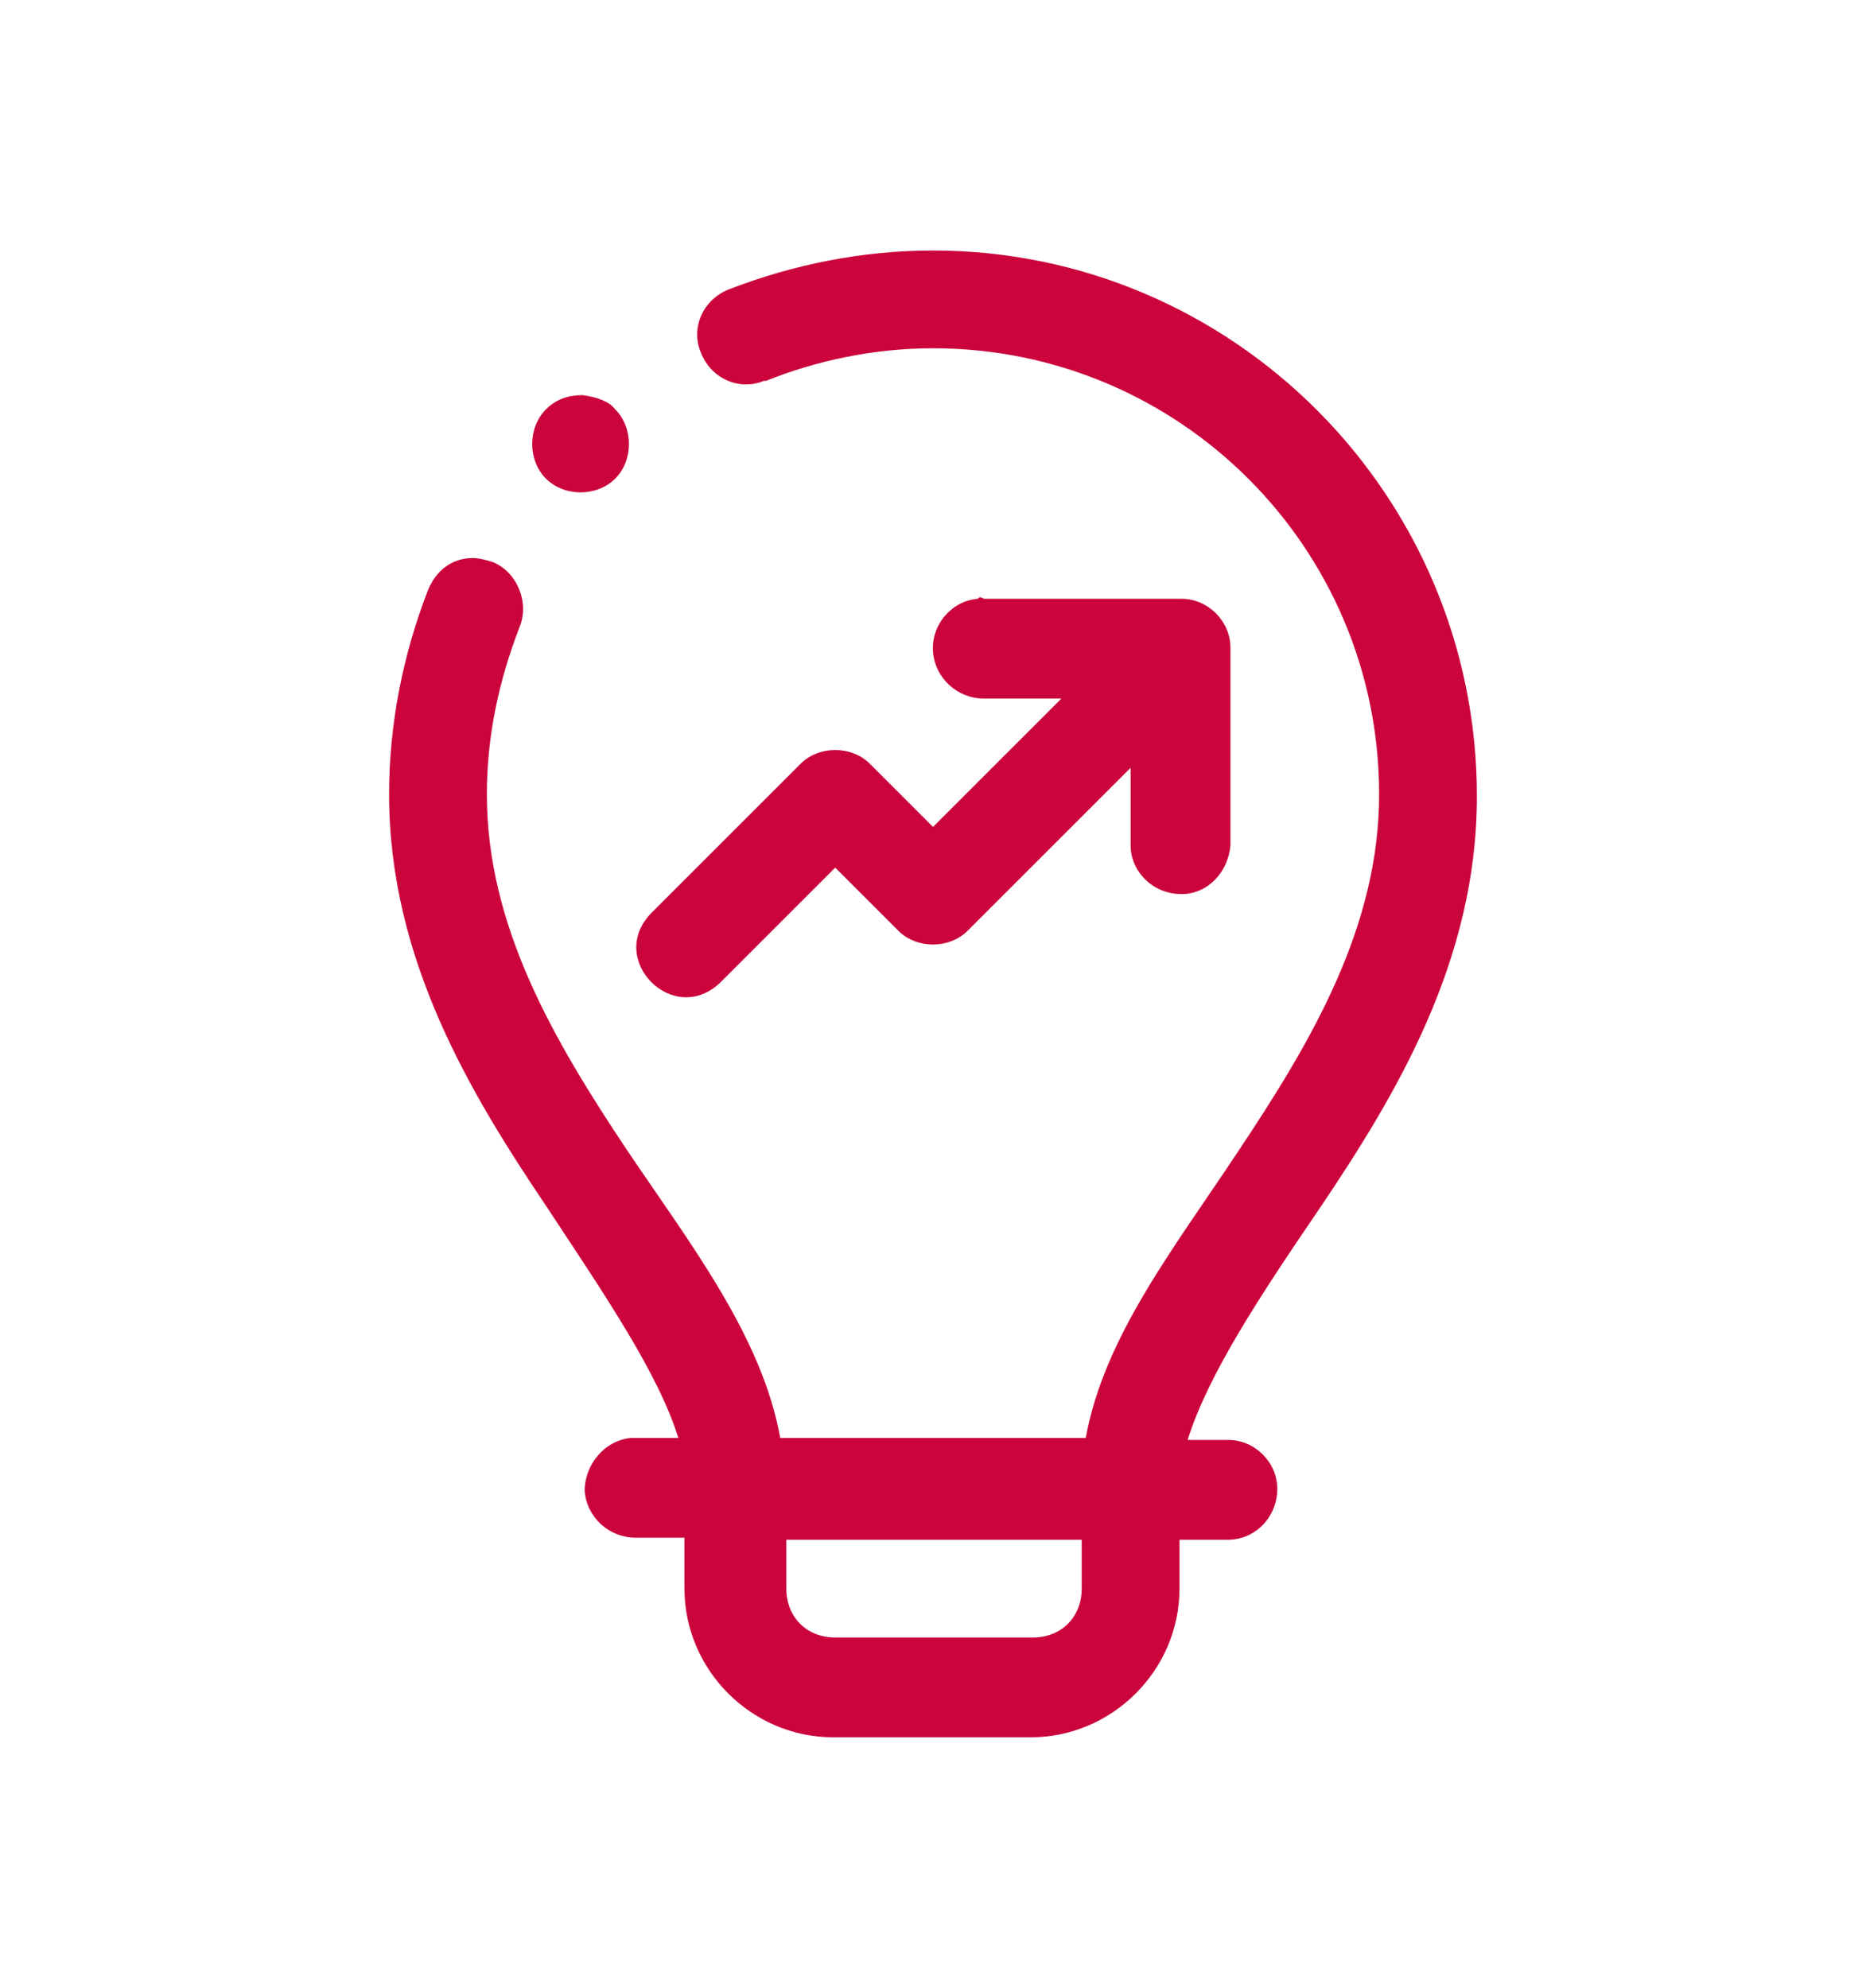 <?xml version="1.0" encoding="utf-8"?>
<!-- Generator: Adobe Illustrator 28.1.0, SVG Export Plug-In . SVG Version: 6.00 Build 0)  -->
<svg version="1.1" id="Capa_1" xmlns="http://www.w3.org/2000/svg" xmlns:xlink="http://www.w3.org/1999/xlink" x="0px" y="0px"
	 viewBox="0 0 91.6 97.6" style="enable-background:new 0 0 91.6 97.6;" xml:space="preserve">
<style type="text/css">
	.st0{fill-rule:evenodd;clip-rule:evenodd;fill:#CB043C;}
</style>
<path class="st0" d="M45.8,12.3c-3.5,0-6.9,0.7-10,1.9c-1.3,0.5-1.9,1.9-1.4,3.1c0.5,1.3,1.9,1.9,3.1,1.4c0,0,0.1,0,0.1,0
	c2.5-1,5.3-1.6,8.2-1.6c12.1,0,21.9,9.8,21.9,21.9c0,6.5-3.3,12.1-6.9,17.5c-3.1,4.7-6.6,9.1-7.5,14.1H38.3c-0.9-5-4.4-9.5-7.5-14.1
	c-3.6-5.4-6.9-11-6.9-17.5c0-2.9,0.6-5.6,1.6-8.2c0.5-1.2-0.1-2.7-1.3-3.2c-0.3-0.1-0.7-0.2-1-0.2c-1,0-1.8,0.6-2.2,1.6
	c-1.2,3.1-1.9,6.5-1.9,10c0,8.1,4,14.7,7.7,20.2c2.9,4.4,5.5,8.2,6.5,11.4h-2c-0.1,0-0.2,0-0.3,0c-1.3,0.1-2.3,1.3-2.3,2.6
	c0.1,1.3,1.2,2.3,2.5,2.3h2.4V78c0,4,3.3,7.3,7.3,7.3h9.7c4,0,7.3-3.3,7.3-7.3v-2.4h2.4c1.3,0,2.4-1.1,2.4-2.5
	c0-1.3-1.1-2.4-2.4-2.4h-2c1-3.2,3.5-7,6.5-11.4c3.7-5.5,7.7-12.1,7.7-20.2C72.5,24.3,60.5,12.3,45.8,12.3z M28.6,19.4
	c-0.7,0-1.3,0.2-1.8,0.7c-0.9,0.9-0.9,2.5,0,3.4c0.9,0.9,2.5,0.9,3.4,0c0.9-0.9,0.9-2.5,0-3.4C29.9,19.7,29.3,19.5,28.6,19.4z
	 M48,29.4c-1.3,0.1-2.3,1.3-2.2,2.6c0.1,1.3,1.2,2.3,2.5,2.3h3.8l-6.3,6.3l-3.1-3.1c-0.9-0.9-2.5-0.9-3.4,0l-7.3,7.3
	c-2.3,2.3,1.1,5.7,3.4,3.4l5.6-5.6l3.1,3.1c0.9,0.9,2.5,0.9,3.4,0l8-8v3.8c0,1.3,1.1,2.4,2.5,2.4c1.3,0,2.3-1.1,2.4-2.4v-9.7
	c0-1.3-1.1-2.4-2.4-2.4h-9.7C48.1,29.3,48.1,29.3,48,29.4z M38.5,75.6h14.6V78c0,1.4-1,2.4-2.4,2.4h-9.7c-1.4,0-2.4-1-2.4-2.4V75.6z
	"/>
</svg>
